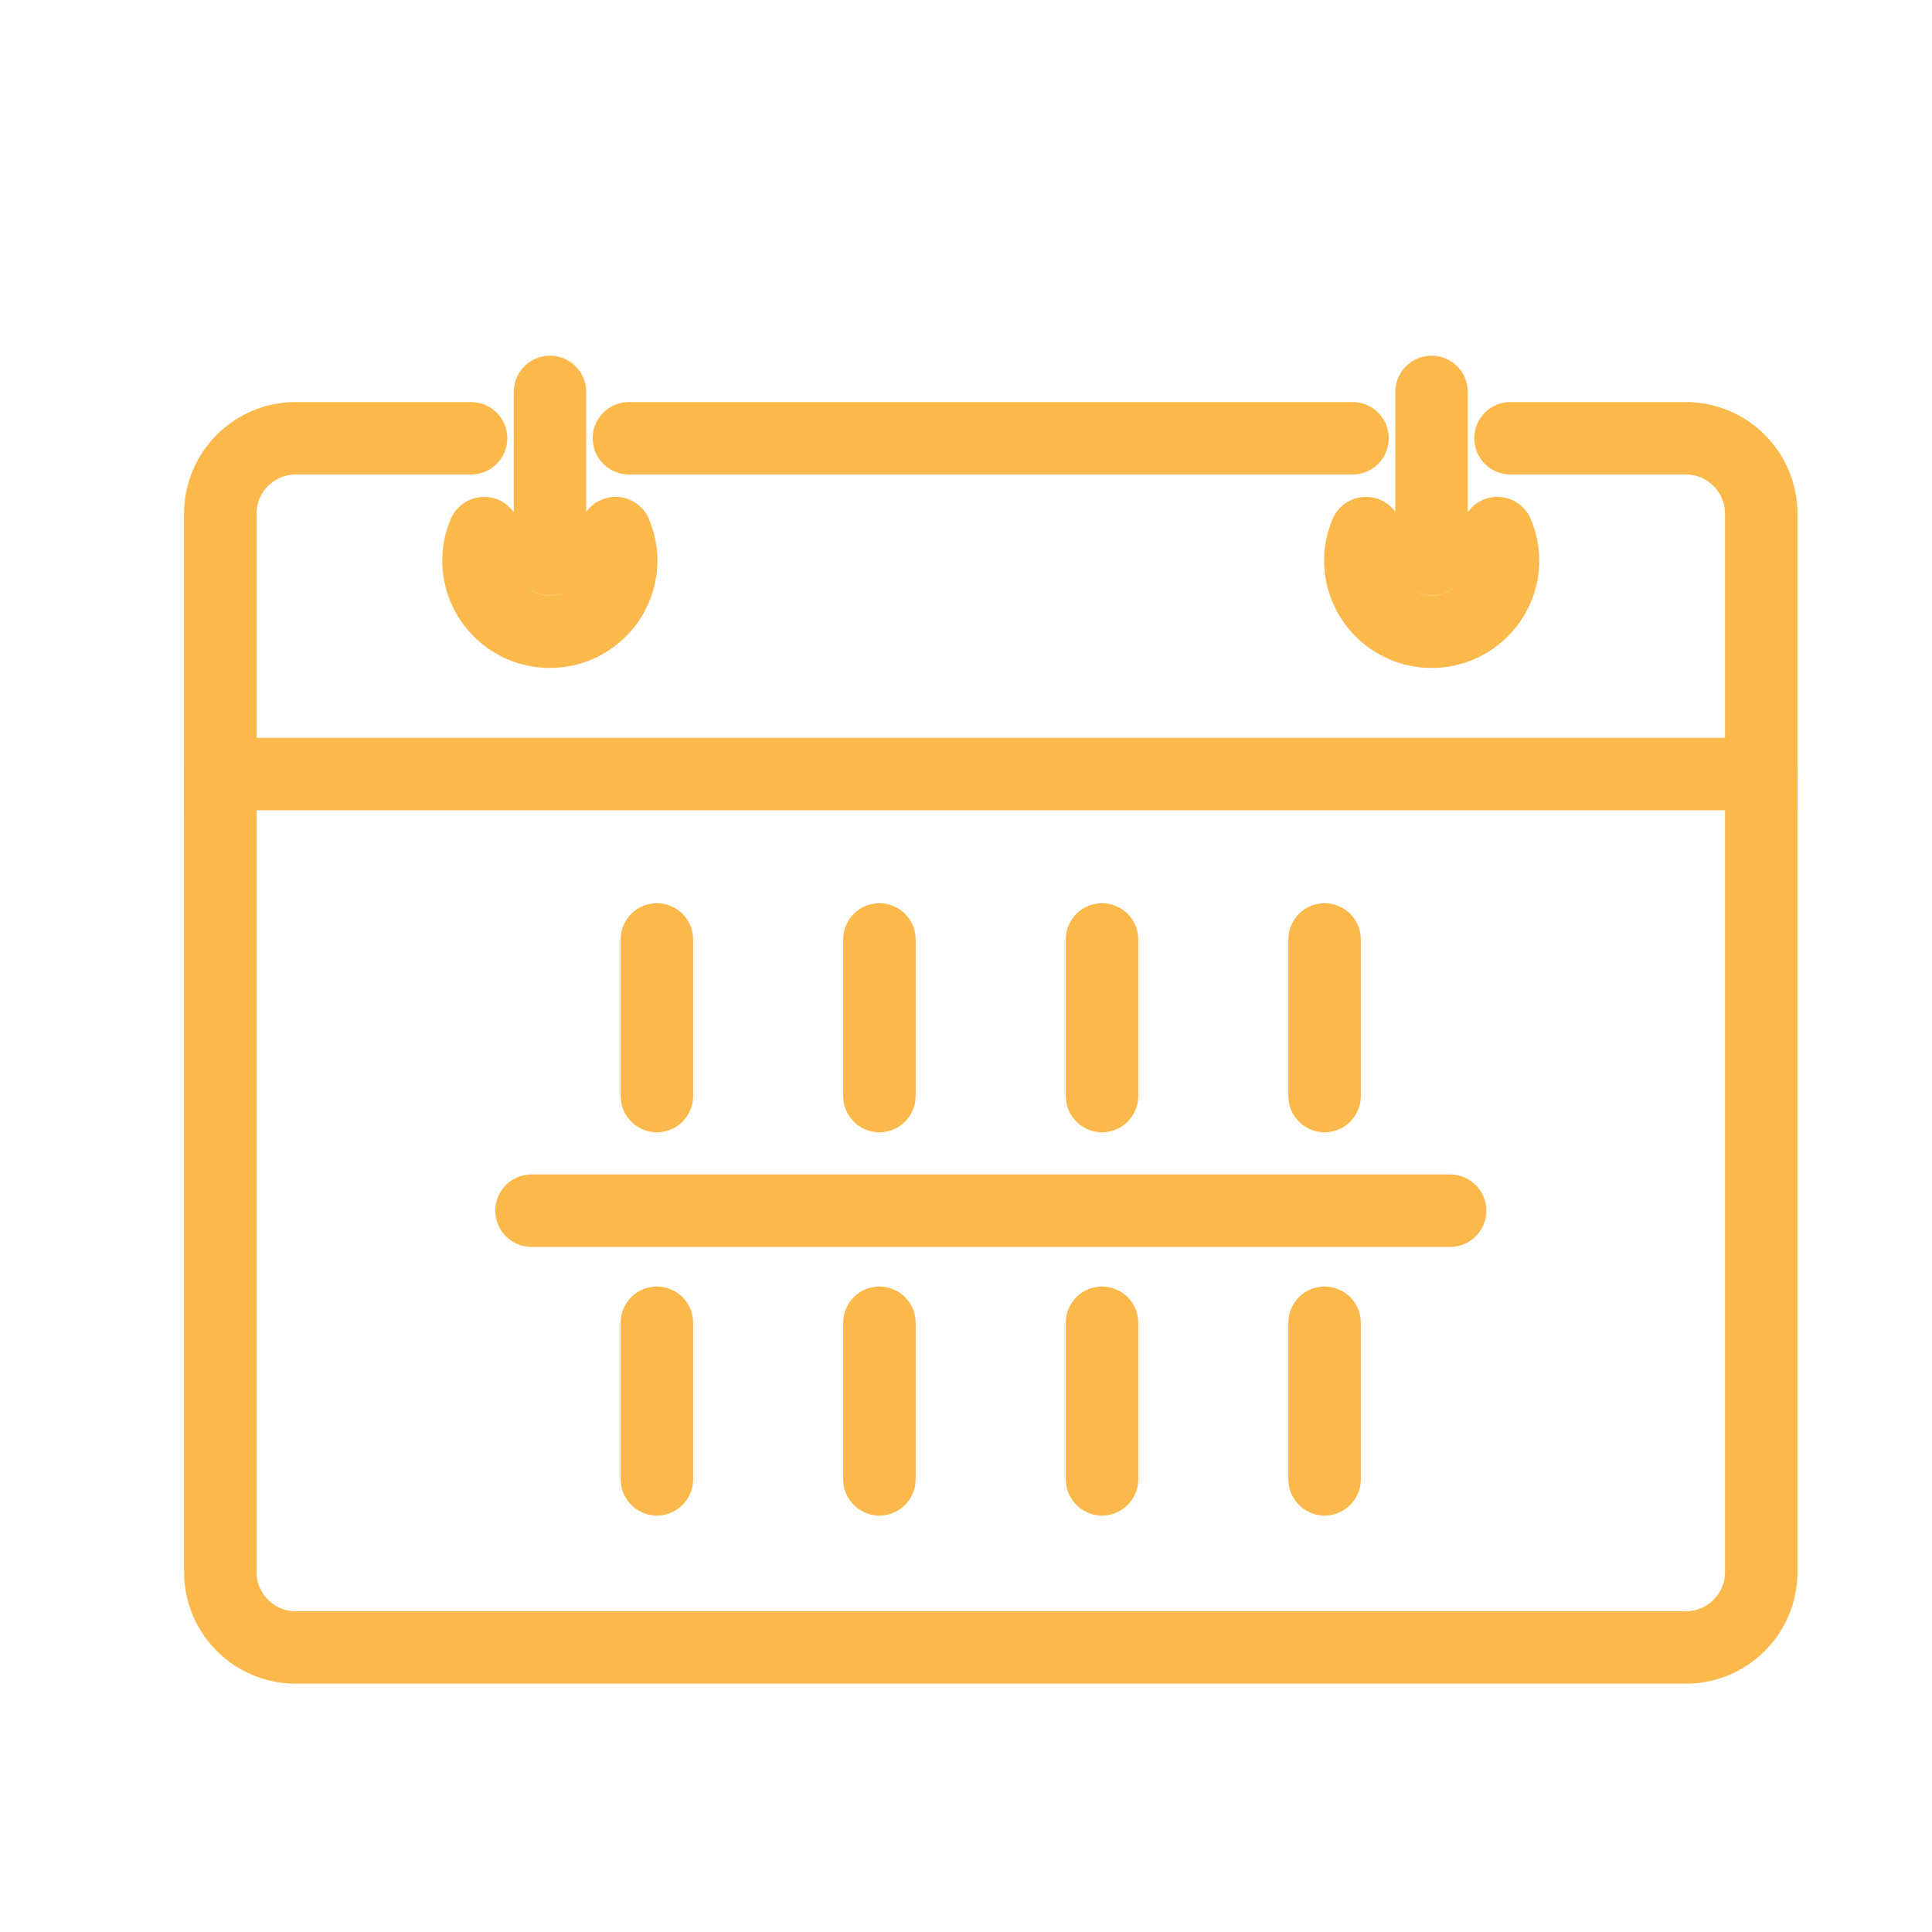<svg width="40" height="40" viewBox="0 0 40 40" fill="none" xmlns="http://www.w3.org/2000/svg">
<path d="M36.465 16.026V32.546C36.465 33.408 35.766 34.109 34.902 34.109H6.123C5.262 34.109 4.561 33.41 4.561 32.546V16.026" stroke="#FBB84B" stroke-width="1.5" stroke-miterlimit="10" stroke-linecap="round"/>
<path d="M10.024 11.037C9.949 11.21 9.906 11.402 9.906 11.602C9.906 12.418 10.568 13.079 11.384 13.079C12.2 13.079 12.861 12.418 12.861 11.602C12.861 11.399 12.818 11.21 12.744 11.037" stroke="#FBB84B" stroke-width="1.5" stroke-miterlimit="10" stroke-linecap="round"/>
<path d="M11.387 11.578V8.114" stroke="#FBB84B" stroke-width="1.5" stroke-miterlimit="10" stroke-linecap="round"/>
<path d="M31.001 11.037C31.076 11.21 31.119 11.402 31.119 11.602C31.119 12.418 30.457 13.079 29.641 13.079C28.825 13.079 28.164 12.418 28.164 11.602C28.164 11.399 28.207 11.21 28.281 11.037" stroke="#FBB84B" stroke-width="1.5" stroke-miterlimit="10" stroke-linecap="round"/>
<path d="M29.639 11.578V8.114" stroke="#FBB84B" stroke-width="1.5" stroke-miterlimit="10" stroke-linecap="round"/>
<path d="M28.003 9.074H13.021" stroke="#FBB84B" stroke-width="1.5" stroke-miterlimit="10" stroke-linecap="round"/>
<path d="M9.753 9.074H6.123C5.262 9.074 4.561 9.773 4.561 10.637V16.026H36.465V10.637C36.465 9.776 35.766 9.074 34.902 9.074H31.273" stroke="#FBB84B" stroke-width="1.5" stroke-miterlimit="10" stroke-linecap="round"/>
<path d="M13.6 19.45V22.693" stroke="#FBB84B" stroke-width="1.5" stroke-miterlimit="10" stroke-linecap="round"/>
<path d="M18.207 19.45V22.693" stroke="#FBB84B" stroke-width="1.5" stroke-miterlimit="10" stroke-linecap="round"/>
<path d="M22.816 19.45V22.693" stroke="#FBB84B" stroke-width="1.5" stroke-miterlimit="10" stroke-linecap="round"/>
<path d="M27.424 19.45V22.693" stroke="#FBB84B" stroke-width="1.5" stroke-miterlimit="10" stroke-linecap="round"/>
<path d="M13.6 27.386V30.628" stroke="#FBB84B" stroke-width="1.5" stroke-miterlimit="10" stroke-linecap="round"/>
<path d="M18.207 27.386V30.628" stroke="#FBB84B" stroke-width="1.5" stroke-miterlimit="10" stroke-linecap="round"/>
<path d="M22.816 27.386V30.628" stroke="#FBB84B" stroke-width="1.5" stroke-miterlimit="10" stroke-linecap="round"/>
<path d="M27.424 27.386V30.628" stroke="#FBB84B" stroke-width="1.5" stroke-miterlimit="10" stroke-linecap="round"/>
<path d="M11.004 25.066H30.023" stroke="#FBB84B" stroke-width="1.5" stroke-miterlimit="10" stroke-linecap="round"/>
</svg>
